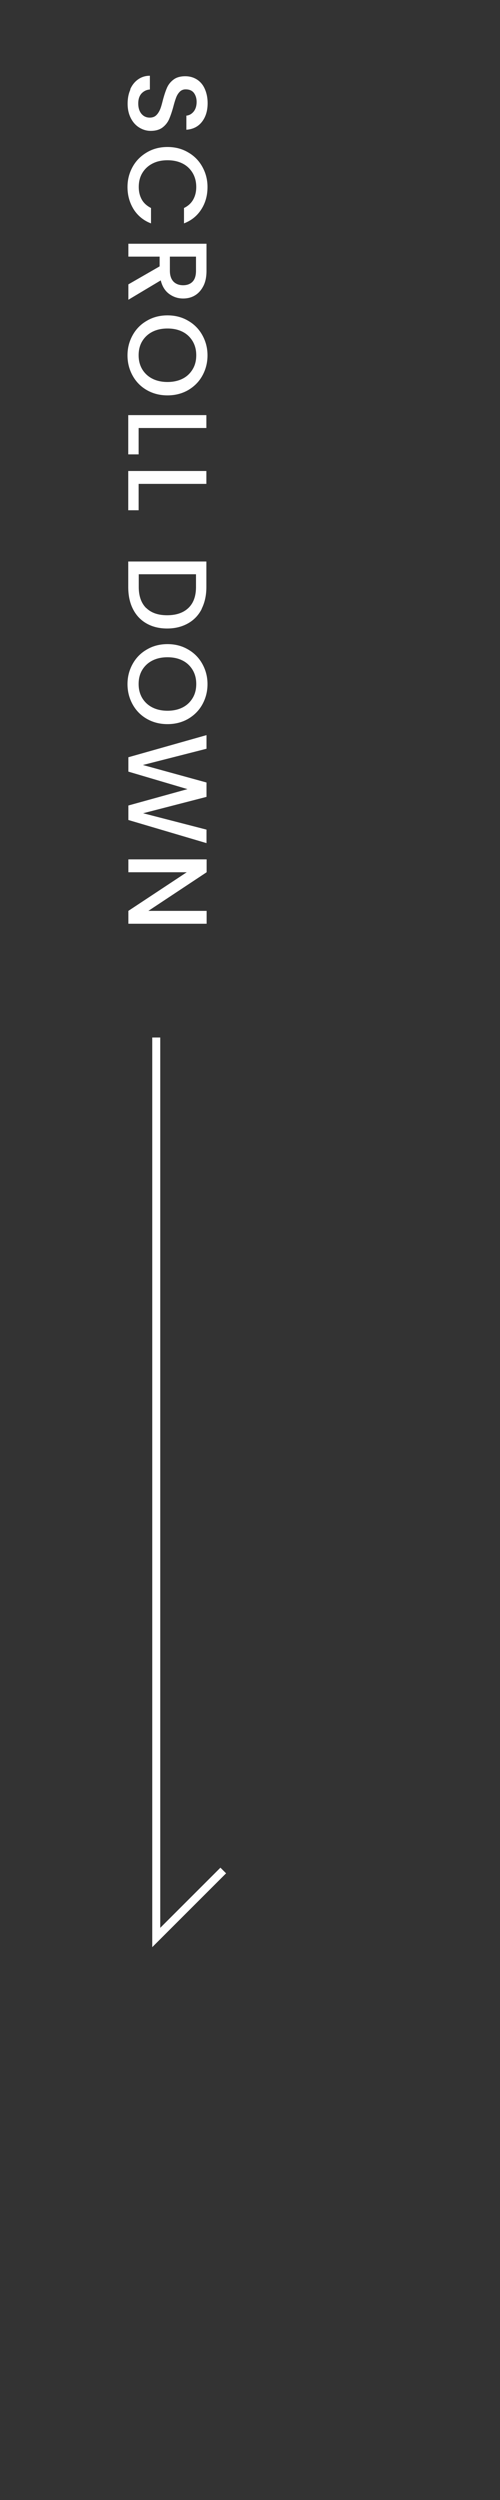 <svg id="_レイヤー_2" xmlns="http://www.w3.org/2000/svg" viewBox="0 0 40 200"><rect x="0" y="0" width="40" height="200" fill="#333333" stroke="none"/><defs><style>.cls-3{fill:#fff}</style></defs><g id="_レイヤー_8"><path class="cls-3" d="M10.42 7.14c.15-.34.36-.6.63-.79.27-.19.58-.29.94-.29v1.1c-.27.02-.49.13-.67.32-.17.19-.26.45-.26.8s.09.63.26.83c.17.2.39.3.66.3.21 0 .38-.06.51-.18s.23-.28.31-.46.15-.44.23-.76c.11-.41.22-.74.33-.99s.28-.47.52-.65c.23-.18.55-.27.94-.27.36 0 .67.09.95.27.27.18.48.43.62.76.14.32.22.7.22 1.12 0 .61-.15 1.1-.45 1.49-.3.39-.72.6-1.25.64V9.25c.23-.02.42-.13.58-.32.16-.2.24-.46.24-.78 0-.29-.08-.53-.22-.72-.15-.19-.37-.28-.65-.28a.64.64 0 0 0-.47.18c-.12.12-.22.27-.29.45-.07.18-.15.43-.23.74-.11.41-.23.75-.34 1.01a1.7 1.7 0 0 1-.53.67c-.24.18-.55.27-.95.27-.32 0-.62-.09-.9-.26s-.51-.42-.68-.75c-.17-.33-.26-.71-.26-1.16 0-.42.07-.8.22-1.13ZM15.05 12.19c.49.28.87.67 1.14 1.16.27.49.41 1.02.41 1.61 0 .67-.16 1.26-.49 1.78-.33.52-.79.9-1.39 1.13v-1.23c.33-.16.58-.39.74-.68s.24-.62.24-1c0-.41-.09-.78-.28-1.11-.19-.32-.45-.58-.8-.76-.35-.18-.75-.27-1.22-.27s-.87.09-1.21.27c-.35.18-.62.44-.81.76-.19.32-.28.69-.28 1.11 0 .38.08.71.24 1s.41.51.74.68v1.23a2.78 2.78 0 0 1-1.39-1.13c-.32-.52-.49-1.11-.49-1.78 0-.59.14-1.12.41-1.61s.65-.87 1.14-1.16c.49-.29 1.04-.43 1.65-.43s1.16.14 1.65.43ZM10.27 22.75l2.5-1.44v-.78h-2.5V19.5h6.25v2.16c0 .48-.08.89-.25 1.22s-.39.58-.67.75-.6.25-.95.25c-.41 0-.78-.12-1.11-.36-.33-.24-.56-.6-.68-1.09l-2.59 1.55v-1.22Zm3.32-2.22v1.13c0 .38.1.67.29.87.19.19.45.29.77.29s.58-.1.76-.29c.18-.19.27-.48.27-.87v-1.13h-2.1ZM10.61 26.82c.27-.49.65-.88 1.14-1.16.49-.29 1.04-.43 1.65-.43s1.16.14 1.65.43c.49.28.87.67 1.14 1.16.27.49.41 1.02.41 1.61s-.14 1.13-.41 1.62c-.27.49-.65.87-1.14 1.16-.49.28-1.04.42-1.65.42s-1.16-.14-1.65-.42c-.49-.28-.87-.67-1.14-1.16-.27-.49-.41-1.03-.41-1.62s.14-1.12.41-1.61Zm.76 2.71c.19.32.46.58.81.76.35.18.76.27 1.22.27s.87-.09 1.22-.27c.35-.18.61-.44.8-.76.19-.32.28-.69.28-1.11s-.09-.78-.28-1.11c-.19-.32-.45-.58-.8-.76-.35-.18-.75-.27-1.22-.27s-.87.09-1.22.27c-.35.18-.62.44-.81.76-.19.32-.28.69-.28 1.11s.09.78.28 1.11ZM11.09 34.24v2.11h-.83v-3.14h6.25v1.03h-5.43ZM11.09 38.71v2.11h-.83v-3.14h6.25v1.03h-5.43ZM16.14 48.71c-.25.5-.62.89-1.1 1.16-.48.27-1.03.41-1.67.41s-1.19-.14-1.66-.41-.83-.66-1.08-1.16-.37-1.08-.37-1.75v-2.04h6.25v2.04c0 .67-.13 1.25-.38 1.75Zm-4.44-.07c.4.39.95.58 1.67.58s1.29-.19 1.7-.58.61-.95.61-1.68v-1.02H11.1v1.02c0 .73.2 1.29.59 1.68ZM10.61 53.12c.27-.49.65-.88 1.14-1.16.49-.29 1.04-.43 1.65-.43s1.16.14 1.65.43c.49.28.87.67 1.14 1.16.27.49.41 1.02.41 1.61s-.14 1.13-.41 1.62c-.27.49-.65.87-1.14 1.16-.49.28-1.04.42-1.65.42s-1.16-.14-1.65-.42c-.49-.28-.87-.67-1.14-1.16-.27-.49-.41-1.03-.41-1.62s.14-1.12.41-1.61Zm.76 2.71c.19.32.46.58.81.76.35.18.76.27 1.22.27s.87-.09 1.22-.27c.35-.18.61-.44.8-.76.19-.32.28-.69.28-1.11s-.09-.78-.28-1.11c-.19-.32-.45-.58-.8-.76-.35-.18-.75-.27-1.22-.27s-.87.09-1.22.27c-.35.18-.62.44-.81.76-.19.32-.28.69-.28 1.11s.09.78.28 1.11ZM16.52 67.45l-6.25-1.85v-1.16L15 63.13l-4.73-1.4v-1.15l6.25-1.77v1.09l-5.09 1.3 5.09 1.4v1.15l-5.07 1.31 5.07 1.31v1.1ZM10.27 73.9v-1.03l4.67-3.09h-4.67v-1.03h6.26v1.03l-4.66 3.09h4.66v1.03h-6.26Z"/><path style="stroke:#fff;stroke-miterlimit:10;stroke-width:.64px;fill:none" d="M12.5 83v72l5.36-5.36"/><path style="fill:none" d="M0 0h40v200H0z"/></g></svg>